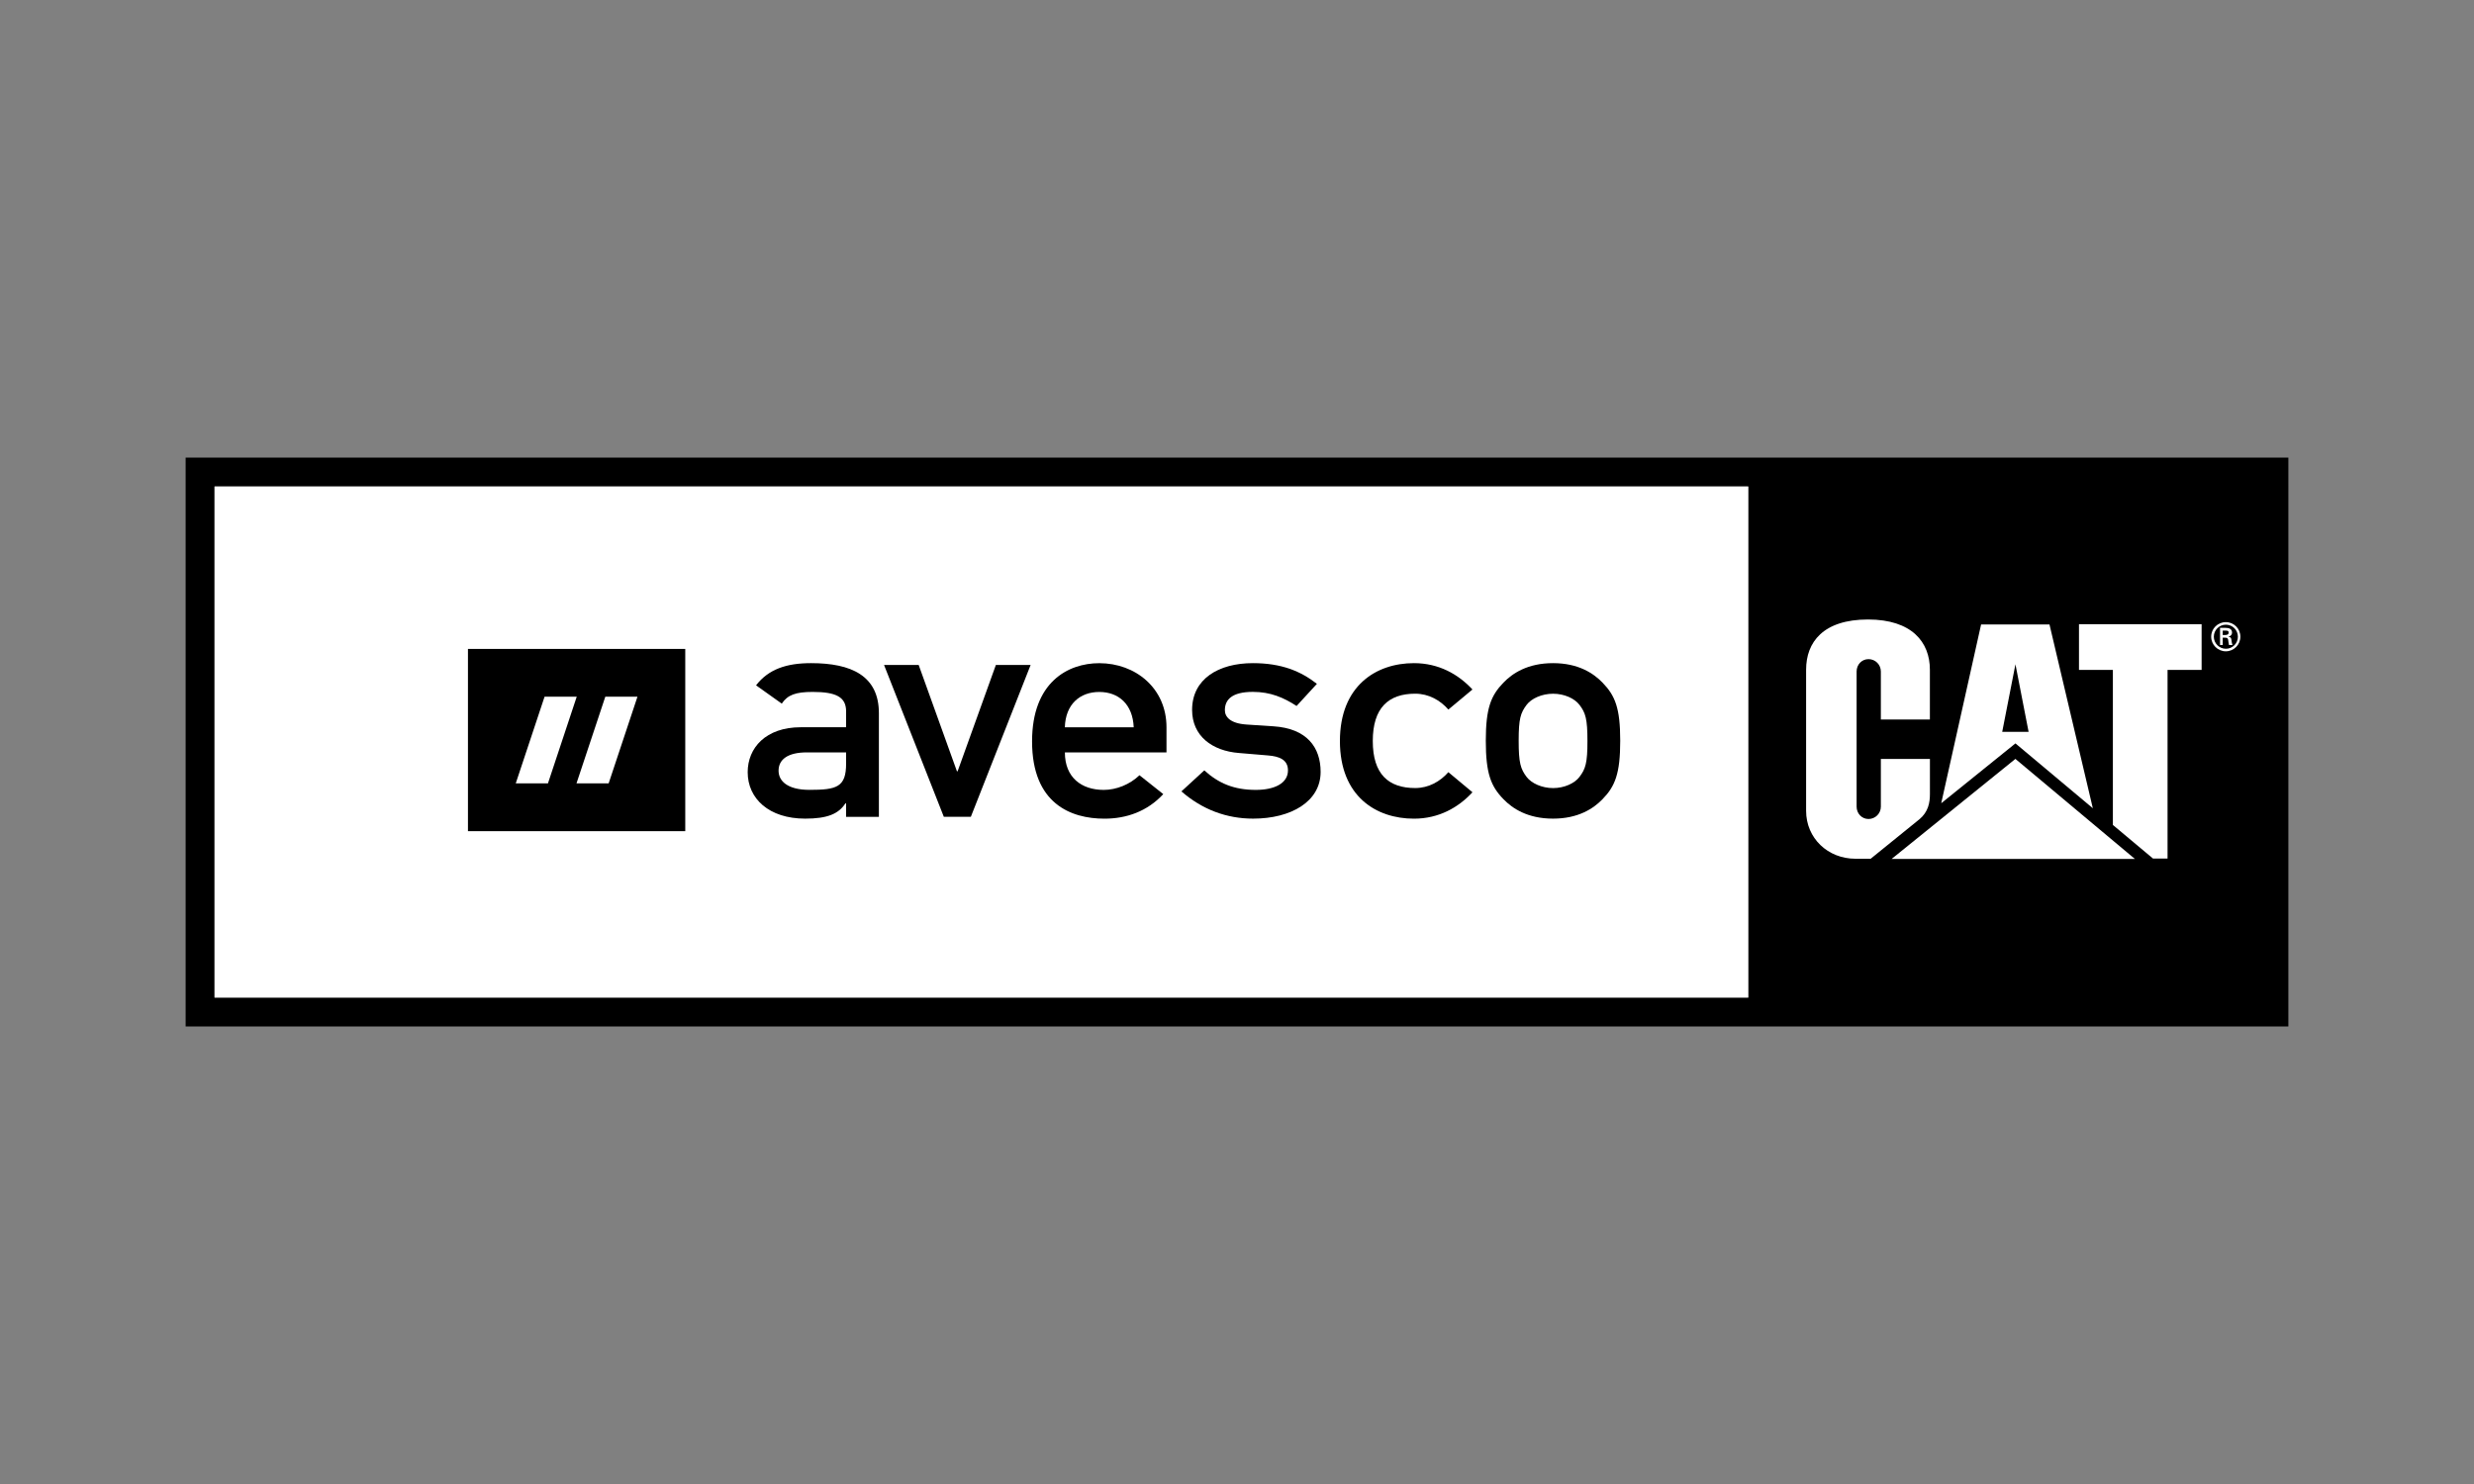 <?xml version="1.0" encoding="UTF-8"?>
<svg id="Ebene_1" data-name="Ebene 1" xmlns="http://www.w3.org/2000/svg" viewBox="0 0 600 360">
  <rect x="0" y="0" width="600" height="360" fill="#808080" stroke="none"/>
  <defs>
    <style>
      .cls-1 {
        fill: #fff;
      }
    </style>
  </defs>
  <path d="M547.97,111H45.02v138h509.96V111h-7.01ZM52.03,118.01h371.96v123.99H52.03v-123.99Z"/>
  <rect class="cls-1" x="52.03" y="118.01" width="371.96" height="123.99"/>
  <path class="cls-1" d="M465.48,198.77c2.19-1.83,2.57-4.09,2.57-6.12v-8.53h-11.9v11.57c0,1.65-1.35,2.99-2.99,2.99s-2.89-1.34-2.89-2.99v-32.79c0-1.66,1.23-3,2.89-3s2.99,1.34,2.99,3v11.64h11.89v-12.08h0c0-6.68-4.37-12.17-14.99-12.18h0c-10.91,0-15.03,5.52-15.03,12.19v34.23c0,6.62,5.25,11.62,11.97,11.62h3.69l11.81-9.57h0Z"/>
  <polygon class="cls-1" points="512.42 200.12 512.42 162.51 504.2 162.51 504.2 151.42 533.94 151.42 533.94 162.51 525.68 162.51 525.68 208.28 522.16 208.28 512.42 200.12"/>
  <polygon class="cls-1" points="517.75 208.36 488.78 184.1 458.77 208.36 517.75 208.36"/>
  <path class="cls-1" d="M497.05,151.49h-16.59l-9.67,43.37,18-14.52,18.77,15.73-10.51-44.57h0ZM485.58,177.54l3.21-16.39,3.19,16.39h-6.4Z"/>
  <path class="cls-1" d="M536.26,154.45c0-1.95,1.58-3.53,3.55-3.53s3.53,1.59,3.53,3.53-1.57,3.55-3.53,3.55-3.55-1.59-3.55-3.55ZM542.74,154.45c0-1.6-1.3-2.91-2.91-2.91s-2.93,1.31-2.93,2.91,1.31,2.93,2.93,2.93,2.91-1.31,2.91-2.93ZM539.06,154.68v1.8h-.65v-4.17h1.35c.76,0,1.56.21,1.56,1.15,0,.48-.3.86-.85.97v.02c.57.11.64.37.71.82.05.39.1.83.24,1.21h-.83c-.05-.23-.11-.5-.14-.74-.05-.36-.05-.69-.23-.88-.16-.17-.37-.15-.6-.17h-.55,0ZM539.75,154.04c.61-.02.75-.27.75-.59s-.14-.47-.66-.47h-.78v1.07h.69Z"/>
  <path d="M205.2,185.22c0,5.74-2.26,6.39-8.89,6.39-5.38,0-7.49-2.18-7.49-4.65,0-2.69,2.19-4.44,6.86-4.44h9.52v2.69h0ZM205.2,198.16h7.95v-25.15c0-9.09-6.7-12.14-16.45-12.14-5.93,0-10.3,1.45-13.34,5.38l6.24,4.44c1.4-2.11,3.35-2.84,7.49-2.84,5.69,0,8.11,1.24,8.11,4.72v3.85h-11c-8.5,0-12.87,5.02-12.87,10.9,0,6.4,5.15,11.27,13.95,11.27,5.39,0,8.11-1.16,9.75-3.71h.16v3.27Z"/>
  <path d="M214.38,161.31h8.42l9.28,25.8h.16l9.28-25.8h8.43l-14.5,36.84h-6.55l-14.5-36.84h0Z"/>
  <path d="M258.25,176.43c.16-5.6,3.66-8.57,8.35-8.57s8.12,2.98,8.35,8.57h-16.7ZM282.9,182.53v-6.1c0-9.53-7.56-15.55-16.3-15.55-7.64,0-16.3,4.65-16.3,18.97,0,15.12,9.43,18.75,17.55,18.75,5.3,0,10.37-1.74,14.27-5.96l-5.77-4.58c-2.34,2.25-5.61,3.56-8.66,3.56-5.45,0-9.43-3.05-9.43-9.09h24.65,0Z"/>
  <path d="M292.08,186.89c3.44,3.13,7.18,4.73,12.48,4.73,4.53,0,7.8-1.6,7.8-4.73,0-2.61-2.11-3.41-4.84-3.63l-7.02-.59c-6.55-.51-11.39-4.14-11.39-10.46,0-7.49,6.4-11.34,14.74-11.34,6.95,0,11.62,1.96,15.53,5.02l-4.93,5.37c-3.12-2.03-6.31-3.42-10.61-3.42-5.06,0-6.78,1.89-6.78,4.43,0,1.61,1.25,3.21,5.21,3.49l6.55.43c8.19.52,11.46,5.17,11.46,11.06,0,7.2-7.17,11.34-16.37,11.34-6.39,0-12.32-2.18-17.39-6.61l5.54-5.09h.02Z"/>
  <path d="M357.1,192.2c-3.43,3.71-8.18,6.4-14.19,6.4-9.13,0-17.95-5.38-17.95-18.83s8.82-18.9,17.95-18.9c6.01,0,10.76,2.69,14.19,6.39l-5.84,4.87c-1.96-2.25-4.76-3.85-8.04-3.85-6.47,0-10.29,3.42-10.29,11.48s3.82,11.41,10.29,11.41c3.27,0,6.07-1.6,8.04-3.85l5.84,4.87h0Z"/>
  <path d="M384.99,179.77c0,5.31-.45,6.76-1.95,8.72-1.16,1.53-3.66,2.69-6.38,2.69s-5.24-1.16-6.41-2.69c-1.48-1.96-1.94-3.41-1.94-8.79s.46-6.76,1.94-8.73c1.16-1.52,3.66-2.68,6.41-2.68s5.22,1.16,6.38,2.68c1.5,1.96,1.95,3.42,1.95,8.8ZM360.34,179.7c0,7.99,1.25,11.05,4.28,14.17,2.18,2.25,5.85,4.72,12.02,4.72s9.83-2.47,12.01-4.72c3.03-3.12,4.29-6.18,4.29-14.17s-1.26-10.97-4.29-14.1c-2.18-2.26-5.86-4.73-12.01-4.73s-9.84,2.47-12.02,4.73c-3.03,3.13-4.28,6.17-4.28,14.1h0Z"/>
  <path d="M113.49,157.42v44.21h52.7v-44.21h-52.7Z"/>
  <polygon class="cls-1" points="132.89 190.04 125.08 190.04 132.07 169.01 139.87 169.01 132.89 190.04"/>
  <polygon class="cls-1" points="147.61 190.04 139.81 190.04 146.8 169.01 154.6 169.01 147.61 190.04"/>
</svg>